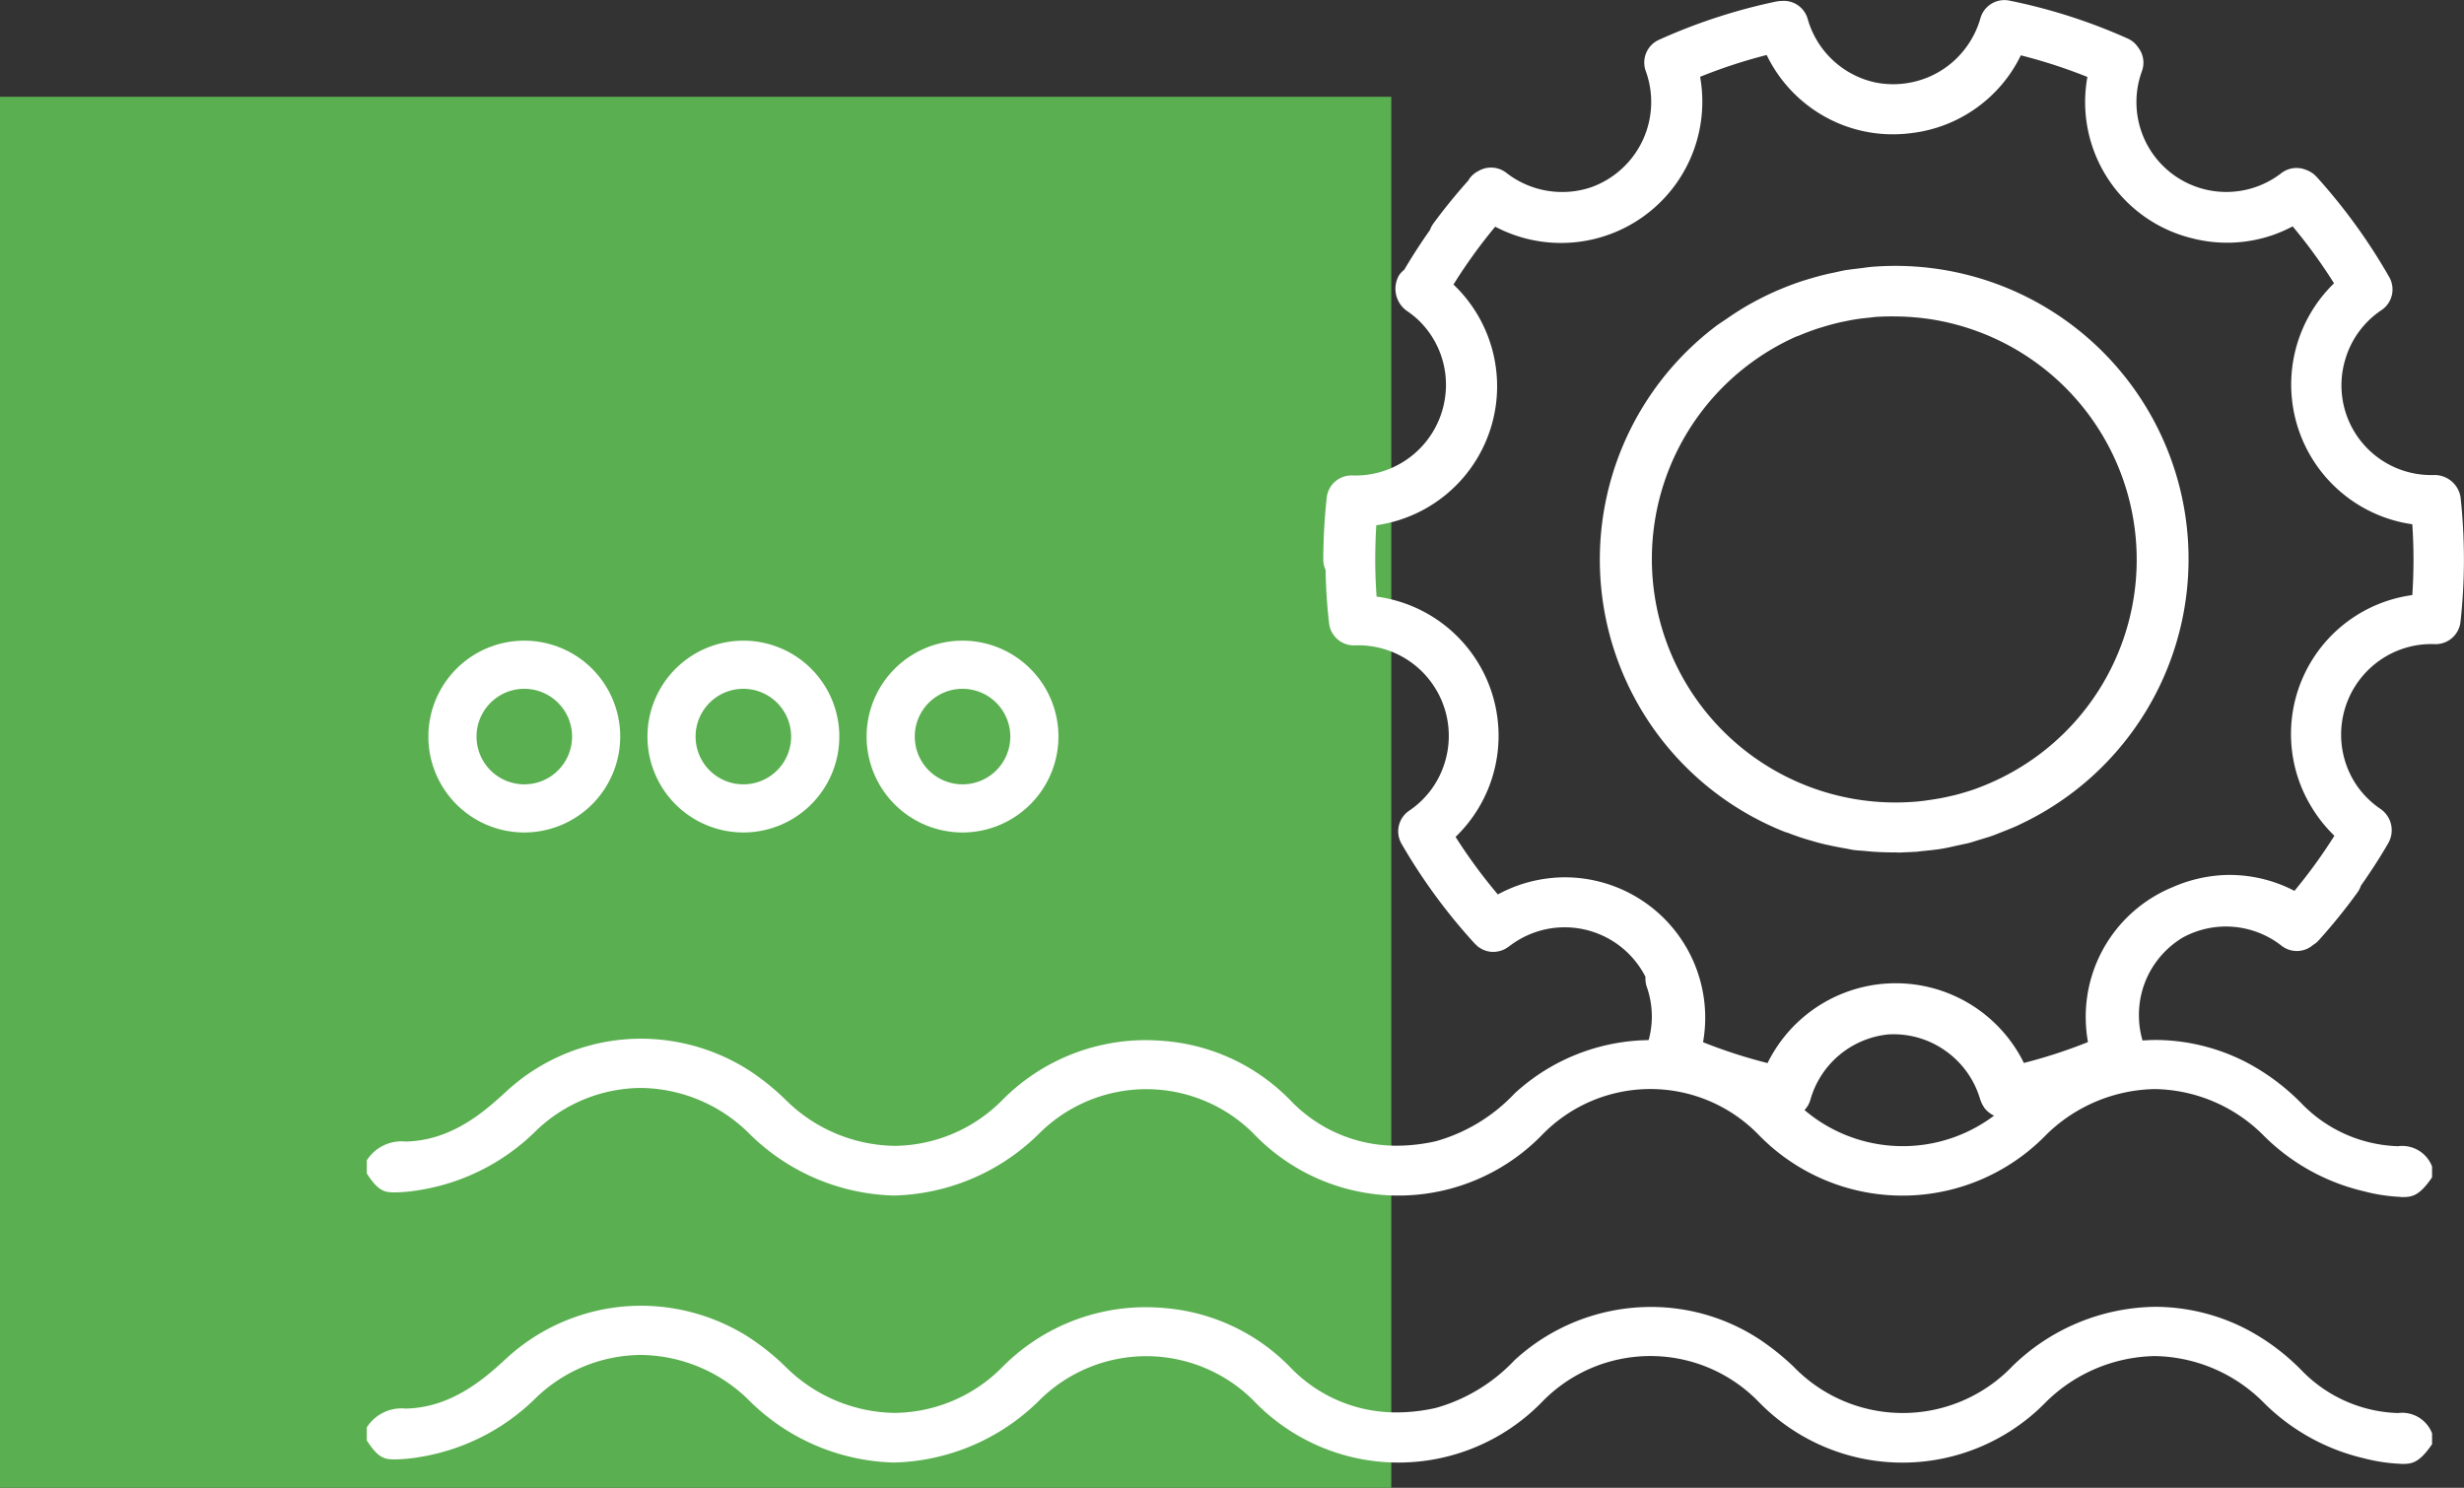 <svg xmlns="http://www.w3.org/2000/svg" xmlns:xlink="http://www.w3.org/1999/xlink" width="129.876" height="78.436" viewBox="0 0 129.876 78.436">
  <rect x="0" y="0" width="129.876" height="78.436" fill="#333333" stroke="none"/>
  <defs>
    <clipPath id="clip-path">
      <rect id="Retângulo_4892" data-name="Retângulo 4892" width="129.876" height="78.436" transform="translate(0 0)" fill="none"/>
    </clipPath>
  </defs>
  <g id="Grupo_5372" data-name="Grupo 5372" transform="translate(0 0)">
    <rect id="Retângulo_4891" data-name="Retângulo 4891" width="73.334" height="73.334" transform="translate(0 5.102)" fill="#5aaf50"/>
    <g id="Grupo_5373" data-name="Grupo 5373">
      <g id="Grupo_5372-2" data-name="Grupo 5372" clip-path="url(#clip-path)">
        <path id="Caminho_3405" data-name="Caminho 3405" d="M126.557,77.171a9.176,9.176,0,0,1-1.968-.295,11.017,11.017,0,0,1-5.239-2.9,8.262,8.262,0,0,0-5.768-2.486,8.375,8.375,0,0,0-5.724,2.407,10.561,10.561,0,0,1-15.176-.011,7.951,7.951,0,0,0-11.381,0,10.562,10.562,0,0,1-15.249-.07,7.991,7.991,0,0,0-11.247-.013,11.26,11.26,0,0,1-7.682,3.3,11.225,11.225,0,0,1-7.714-3.349,8.216,8.216,0,0,0-5.638-2.323,8.032,8.032,0,0,0-5.529,2.27,11.252,11.252,0,0,1-6.164,3.119,8.1,8.1,0,0,1-1.208.116c-.558,0-.894,0-1.537-1V75.25a2.168,2.168,0,0,1,2.042-.992c2.484-.044,4.253-1.669,5.31-2.64a10.49,10.49,0,0,1,7.1-2.782,10.623,10.623,0,0,1,5.653,1.641,12.74,12.74,0,0,1,2,1.609,8.311,8.311,0,0,0,5.711,2.4,8.082,8.082,0,0,0,5.627-2.359,10.636,10.636,0,0,1,7.584-3.214,12.256,12.256,0,0,1,1.534.1,10.432,10.432,0,0,1,6.172,3.125,7.7,7.7,0,0,0,5.559,2.322,9.484,9.484,0,0,0,2.068-.239,9.059,9.059,0,0,0,4.135-2.511A10.622,10.622,0,0,1,87.01,68.9a10.426,10.426,0,0,1,5.8,1.753,13.67,13.67,0,0,1,1.715,1.381,8,8,0,0,0,11.557-.02,10.964,10.964,0,0,1,7.525-3.121,10.52,10.52,0,0,1,4.84,1.2,11.715,11.715,0,0,1,2.854,2.135,7.376,7.376,0,0,0,5.092,2.266,1.689,1.689,0,0,1,1.8,1.07v.571c-.709,1.041-1.106,1.041-1.632,1.041" fill="#fff"/>
        <path id="Caminho_3406" data-name="Caminho 3406" d="M126.557,63.1a9.176,9.176,0,0,1-1.968-.3,11.017,11.017,0,0,1-5.239-2.9,8.262,8.262,0,0,0-5.768-2.486,8.375,8.375,0,0,0-5.724,2.407,10.561,10.561,0,0,1-15.176-.011,7.951,7.951,0,0,0-11.381,0,10.562,10.562,0,0,1-15.249-.07,7.991,7.991,0,0,0-11.247-.013,11.26,11.26,0,0,1-7.682,3.3,11.225,11.225,0,0,1-7.714-3.349,8.216,8.216,0,0,0-5.638-2.323,8.032,8.032,0,0,0-5.529,2.27,11.252,11.252,0,0,1-6.164,3.119,8.1,8.1,0,0,1-1.208.116c-.558,0-.894,0-1.537-1v-.688a2.168,2.168,0,0,1,2.042-.992c2.484-.044,4.253-1.669,5.31-2.64a10.49,10.49,0,0,1,7.1-2.782,10.623,10.623,0,0,1,5.653,1.641,12.74,12.74,0,0,1,2,1.609,8.311,8.311,0,0,0,5.711,2.4,8.082,8.082,0,0,0,5.627-2.359,10.636,10.636,0,0,1,7.584-3.214,12.256,12.256,0,0,1,1.534.1,10.432,10.432,0,0,1,6.172,3.125A7.7,7.7,0,0,0,73.626,60.4a9.485,9.485,0,0,0,2.068-.239,9.059,9.059,0,0,0,4.135-2.511,10.622,10.622,0,0,1,7.181-2.818,10.426,10.426,0,0,1,5.8,1.753,13.67,13.67,0,0,1,1.715,1.381,8,8,0,0,0,11.557-.02,10.964,10.964,0,0,1,7.525-3.121,10.52,10.52,0,0,1,4.84,1.2,11.715,11.715,0,0,1,2.854,2.135,7.376,7.376,0,0,0,5.092,2.266,1.689,1.689,0,0,1,1.8,1.07v.571c-.709,1.041-1.106,1.041-1.632,1.041" fill="#fff"/>
        <path id="Caminho_3407" data-name="Caminho 3407" d="M27.636,43.887a5.056,5.056,0,1,1,5.055-5.056,5.061,5.061,0,0,1-5.055,5.056m0-7.574a2.518,2.518,0,1,0,2.518,2.518,2.521,2.521,0,0,0-2.518-2.518" fill="#fff"/>
        <path id="Caminho_3408" data-name="Caminho 3408" d="M39.186,43.887a5.056,5.056,0,1,1,5.054-5.056,5.06,5.06,0,0,1-5.054,5.056m0-7.574A2.518,2.518,0,1,0,41.7,38.831a2.521,2.521,0,0,0-2.517-2.518" fill="#fff"/>
        <path id="Caminho_3409" data-name="Caminho 3409" d="M50.735,43.887a5.056,5.056,0,1,1,5.055-5.056,5.061,5.061,0,0,1-5.055,5.056m0-7.574a2.518,2.518,0,1,0,2.518,2.518,2.521,2.521,0,0,0-2.518-2.518" fill="#fff"/>
        <path id="Caminho_3410" data-name="Caminho 3410" d="M129.7,26.25a1.392,1.392,0,0,0-1.387-1.208,4.73,4.73,0,0,1-4.686-6.122,4.705,4.705,0,0,1,1.9-2.571,1.313,1.313,0,0,0,.408-1.742A30.227,30.227,0,0,0,122.1,9.315c-.017-.019-.037-.033-.055-.051a1.216,1.216,0,0,0-.108-.1c-.031-.025-.063-.046-.1-.068s-.079-.049-.121-.071a.8.8,0,0,0-.084-.038c-.015-.008-.03-.012-.045-.019s-.048-.019-.074-.027a1.31,1.31,0,0,0-1.264.186A4.737,4.737,0,0,1,112.9,3.752a1.3,1.3,0,0,0-.191-1.241,1.309,1.309,0,0,0-.56-.48,29.586,29.586,0,0,0-6.238-2,1.312,1.312,0,0,0-1.524.931,4.765,4.765,0,0,1-.669,1.415,4.741,4.741,0,0,1-3.067,1.983,4.741,4.741,0,0,1-1.832-.02A4.746,4.746,0,0,1,97.136,3.6,4.739,4.739,0,0,1,95.283,1,1.309,1.309,0,0,0,93.9.051c-.012,0-.023,0-.035,0a.165.165,0,0,1-.021,0c-.048,0-.1.012-.146.021-.012,0-.024,0-.036,0a29.933,29.933,0,0,0-6.223,2.028,1.314,1.314,0,0,0-.692,1.646,4.775,4.775,0,0,1-2.879,6.126A4.79,4.79,0,0,1,79.4,9.113a1.308,1.308,0,0,0-1.468-.1,1.33,1.33,0,0,0-.441.354,1.434,1.434,0,0,0-.1.152c-.649.729-1.273,1.49-1.849,2.279a1.285,1.285,0,0,0-.166.323c-.484.682-.935,1.385-1.36,2.1a1.285,1.285,0,0,0-.273.291A1.429,1.429,0,0,0,74.17,16.4a4.857,4.857,0,0,1,.588.469,4.728,4.728,0,0,1,1.412,4.077,4.772,4.772,0,0,1-4.888,4.12,1.309,1.309,0,0,0-1.351,1.168,30.283,30.283,0,0,0-.18,3.274,1.294,1.294,0,0,0,.122.545c0,.049,0,.1,0,.148.022.907.083,1.8.182,2.659a1.315,1.315,0,0,0,1.35,1.163,4.773,4.773,0,0,1,4.76,6.137,4.706,4.706,0,0,1-1.89,2.58,1.313,1.313,0,0,0-.4,1.744,30.2,30.2,0,0,0,3.869,5.274c.018.019.038.032.057.05a1.221,1.221,0,0,0,.107.1c.031.024.063.045.1.067s.079.049.121.07a1.094,1.094,0,0,0,.106.046c.043.017.085.032.13.045s.074.018.111.025.091.015.136.019.076,0,.113,0,.092,0,.138-.008a1.066,1.066,0,0,0,.113-.019,1.229,1.229,0,0,0,.133-.033,1.209,1.209,0,0,0,.114-.043,1.1,1.1,0,0,0,.12-.057,1.061,1.061,0,0,0,.11-.069c.023-.016.049-.027.071-.045a4.88,4.88,0,0,1,1.373-.752,4.778,4.778,0,0,1,5.836,2.345,1.3,1.3,0,0,0,.068.527,4.7,4.7,0,0,1-.029,3.2,1.314,1.314,0,0,0,.687,1.648A29.485,29.485,0,0,0,93.682,58.9a1.244,1.244,0,0,0,.343.02,1.308,1.308,0,0,0,1.4-.943,4.762,4.762,0,0,1,4.1-3.443,4.716,4.716,0,0,1,3,.849,4.765,4.765,0,0,1,1.857,2.6c0,.016.016.027.021.043a1.282,1.282,0,0,0,.15.309c.017.027.031.055.051.081a1.32,1.32,0,0,0,.244.24c.031.023.059.046.09.067a1.307,1.307,0,0,0,.305.143c.035.011.069.021.106.029a1.292,1.292,0,0,0,.352.035c.014,0,.026.005.039,0a1.232,1.232,0,0,0,.168-.023,29.769,29.769,0,0,0,6.235-2.012c.02-.009.036-.022.055-.032s.045-.009.067-.018a1.312,1.312,0,0,0,.769-1.689,4.622,4.622,0,0,1-.291-1.528,4.746,4.746,0,0,1,1.316-3.408,4.838,4.838,0,0,1,.977-.785,4.747,4.747,0,0,1,5.223.423,1.308,1.308,0,0,0,1.668-.046,1.283,1.283,0,0,0,.286-.232,30.463,30.463,0,0,0,2.06-2.549,1.259,1.259,0,0,0,.169-.338c.517-.736,1.009-1.49,1.456-2.269a1.362,1.362,0,0,0-.418-1.775,4.787,4.787,0,0,1-1.138-1.076c-.093-.124-.178-.251-.258-.38a4.779,4.779,0,0,1,1.205-6.272,4.731,4.731,0,0,1,3.048-.963,1.319,1.319,0,0,0,1.353-1.166,29.748,29.748,0,0,0,.176-3.887c-.018-.907-.074-1.8-.169-2.66M81.892,46.277a7.4,7.4,0,0,0-1.873.4,7.709,7.709,0,0,0-1.069.476,27.716,27.716,0,0,1-2.228-3.033A7.4,7.4,0,0,0,73.71,31.7a7.208,7.208,0,0,0-1.152-.248q-.046-.652-.063-1.321c-.019-.82,0-1.636.049-2.441A7.4,7.4,0,0,0,76.612,15a27.787,27.787,0,0,1,2.2-3.05,7.446,7.446,0,0,0,10.8-7.9A27.211,27.211,0,0,1,93.12,2.9a7.412,7.412,0,0,0,2.441,2.859,7.349,7.349,0,0,0,4.767,1.3c.123-.007.245-.021.367-.035.047-.005.093-.011.14-.018a7.385,7.385,0,0,0,5.1-3.095,7.608,7.608,0,0,0,.582-.994,27.548,27.548,0,0,1,3.508,1.14,7.394,7.394,0,0,0,5.5,8.5,7.4,7.4,0,0,0,4.28-.167,7.655,7.655,0,0,0,1.04-.456c.268.322.533.653.791.993.495.653.96,1.325,1.389,2.008a7.442,7.442,0,0,0,3.013,12.457,7.3,7.3,0,0,0,1.113.246,27.862,27.862,0,0,1,0,3.734,7.391,7.391,0,0,0-5.3,11.193,7.4,7.4,0,0,0,1.194,1.494,27.382,27.382,0,0,1-2.106,2.906,7.416,7.416,0,0,0-3.59-.838,7.594,7.594,0,0,0-2.854.653,7.386,7.386,0,0,0-4.556,6.981,7.546,7.546,0,0,0,.116,1.176,26.955,26.955,0,0,1-3.377,1.1,7.529,7.529,0,0,0-13.511.007,27.281,27.281,0,0,1-3.4-1.1,7.4,7.4,0,0,0-7.868-8.67" fill="#fff"/>
        <path id="Caminho_3411" data-name="Caminho 3411" d="M94.161,43.876c.018.007.035.015.053.021.405.157.818.3,1.238.417l.286.083c.357.1.719.177,1.085.249.151.029.3.059.453.084s.277.059.418.079c.205.028.409.034.614.054.161.015.321.031.483.042.359.024.716.033,1.073.032.09,0,.177.009.267.008s.194-.011.29-.014c.172-.007.343-.012.514-.024l.055,0c.109-.008.215-.028.324-.039.348-.033.7-.067,1.04-.124.258-.042.51-.1.764-.159.105-.022.21-.042.313-.067.072-.017.146-.028.217-.046.023-.006.048-.009.071-.015.227-.058.447-.134.669-.2.187-.056.373-.11.557-.173s.391-.148.586-.225c.288-.113.576-.226.857-.356.031-.014.06-.031.091-.046a15.454,15.454,0,0,0-6.95-29.435c-.287.007-.574.022-.858.044-.207.017-.408.052-.613.077-.042,0-.084.01-.125.015-.157.02-.316.034-.471.059-.047.007-.094.01-.139.017-.216.036-.426.089-.639.134-.1.022-.208.042-.312.066-.4.089-.784.2-1.17.317-.089.027-.177.054-.264.083-.39.129-.773.276-1.151.436-.083.035-.166.07-.249.107-.378.168-.748.353-1.114.552-.073.04-.147.08-.219.121q-.569.323-1.112.7l-.129.088c-.17.119-.346.225-.513.351a15.44,15.44,0,0,0,3.71,26.7m.561-26.153c.334-.147.676-.275,1.022-.394.128-.042.257-.081.386-.12q.333-.1.672-.185c.23-.055.461-.1.694-.148.121-.023.243-.044.365-.063.222-.034.448-.058.674-.081.132-.012.262-.034.395-.043.069,0,.139-.006.208-.009.283-.014.568-.014.853-.009.155,0,.31.006.463.013.334.018.668.045,1,.088l.137.018a12.831,12.831,0,0,1,5.957,22.927,12.909,12.909,0,0,1-3.186,1.769c-.073.027-.145.056-.218.082-.27.1-.545.18-.82.259-.129.036-.257.073-.388.1-.223.054-.446.1-.673.147l-.018,0c-.11.021-.222.038-.333.056-.327.051-.655.1-.988.123q-.354.027-.713.036A12.838,12.838,0,0,1,94.7,17.733l.023-.01" fill="#fff"/>
      </g>
    </g>
  </g>
</svg>
